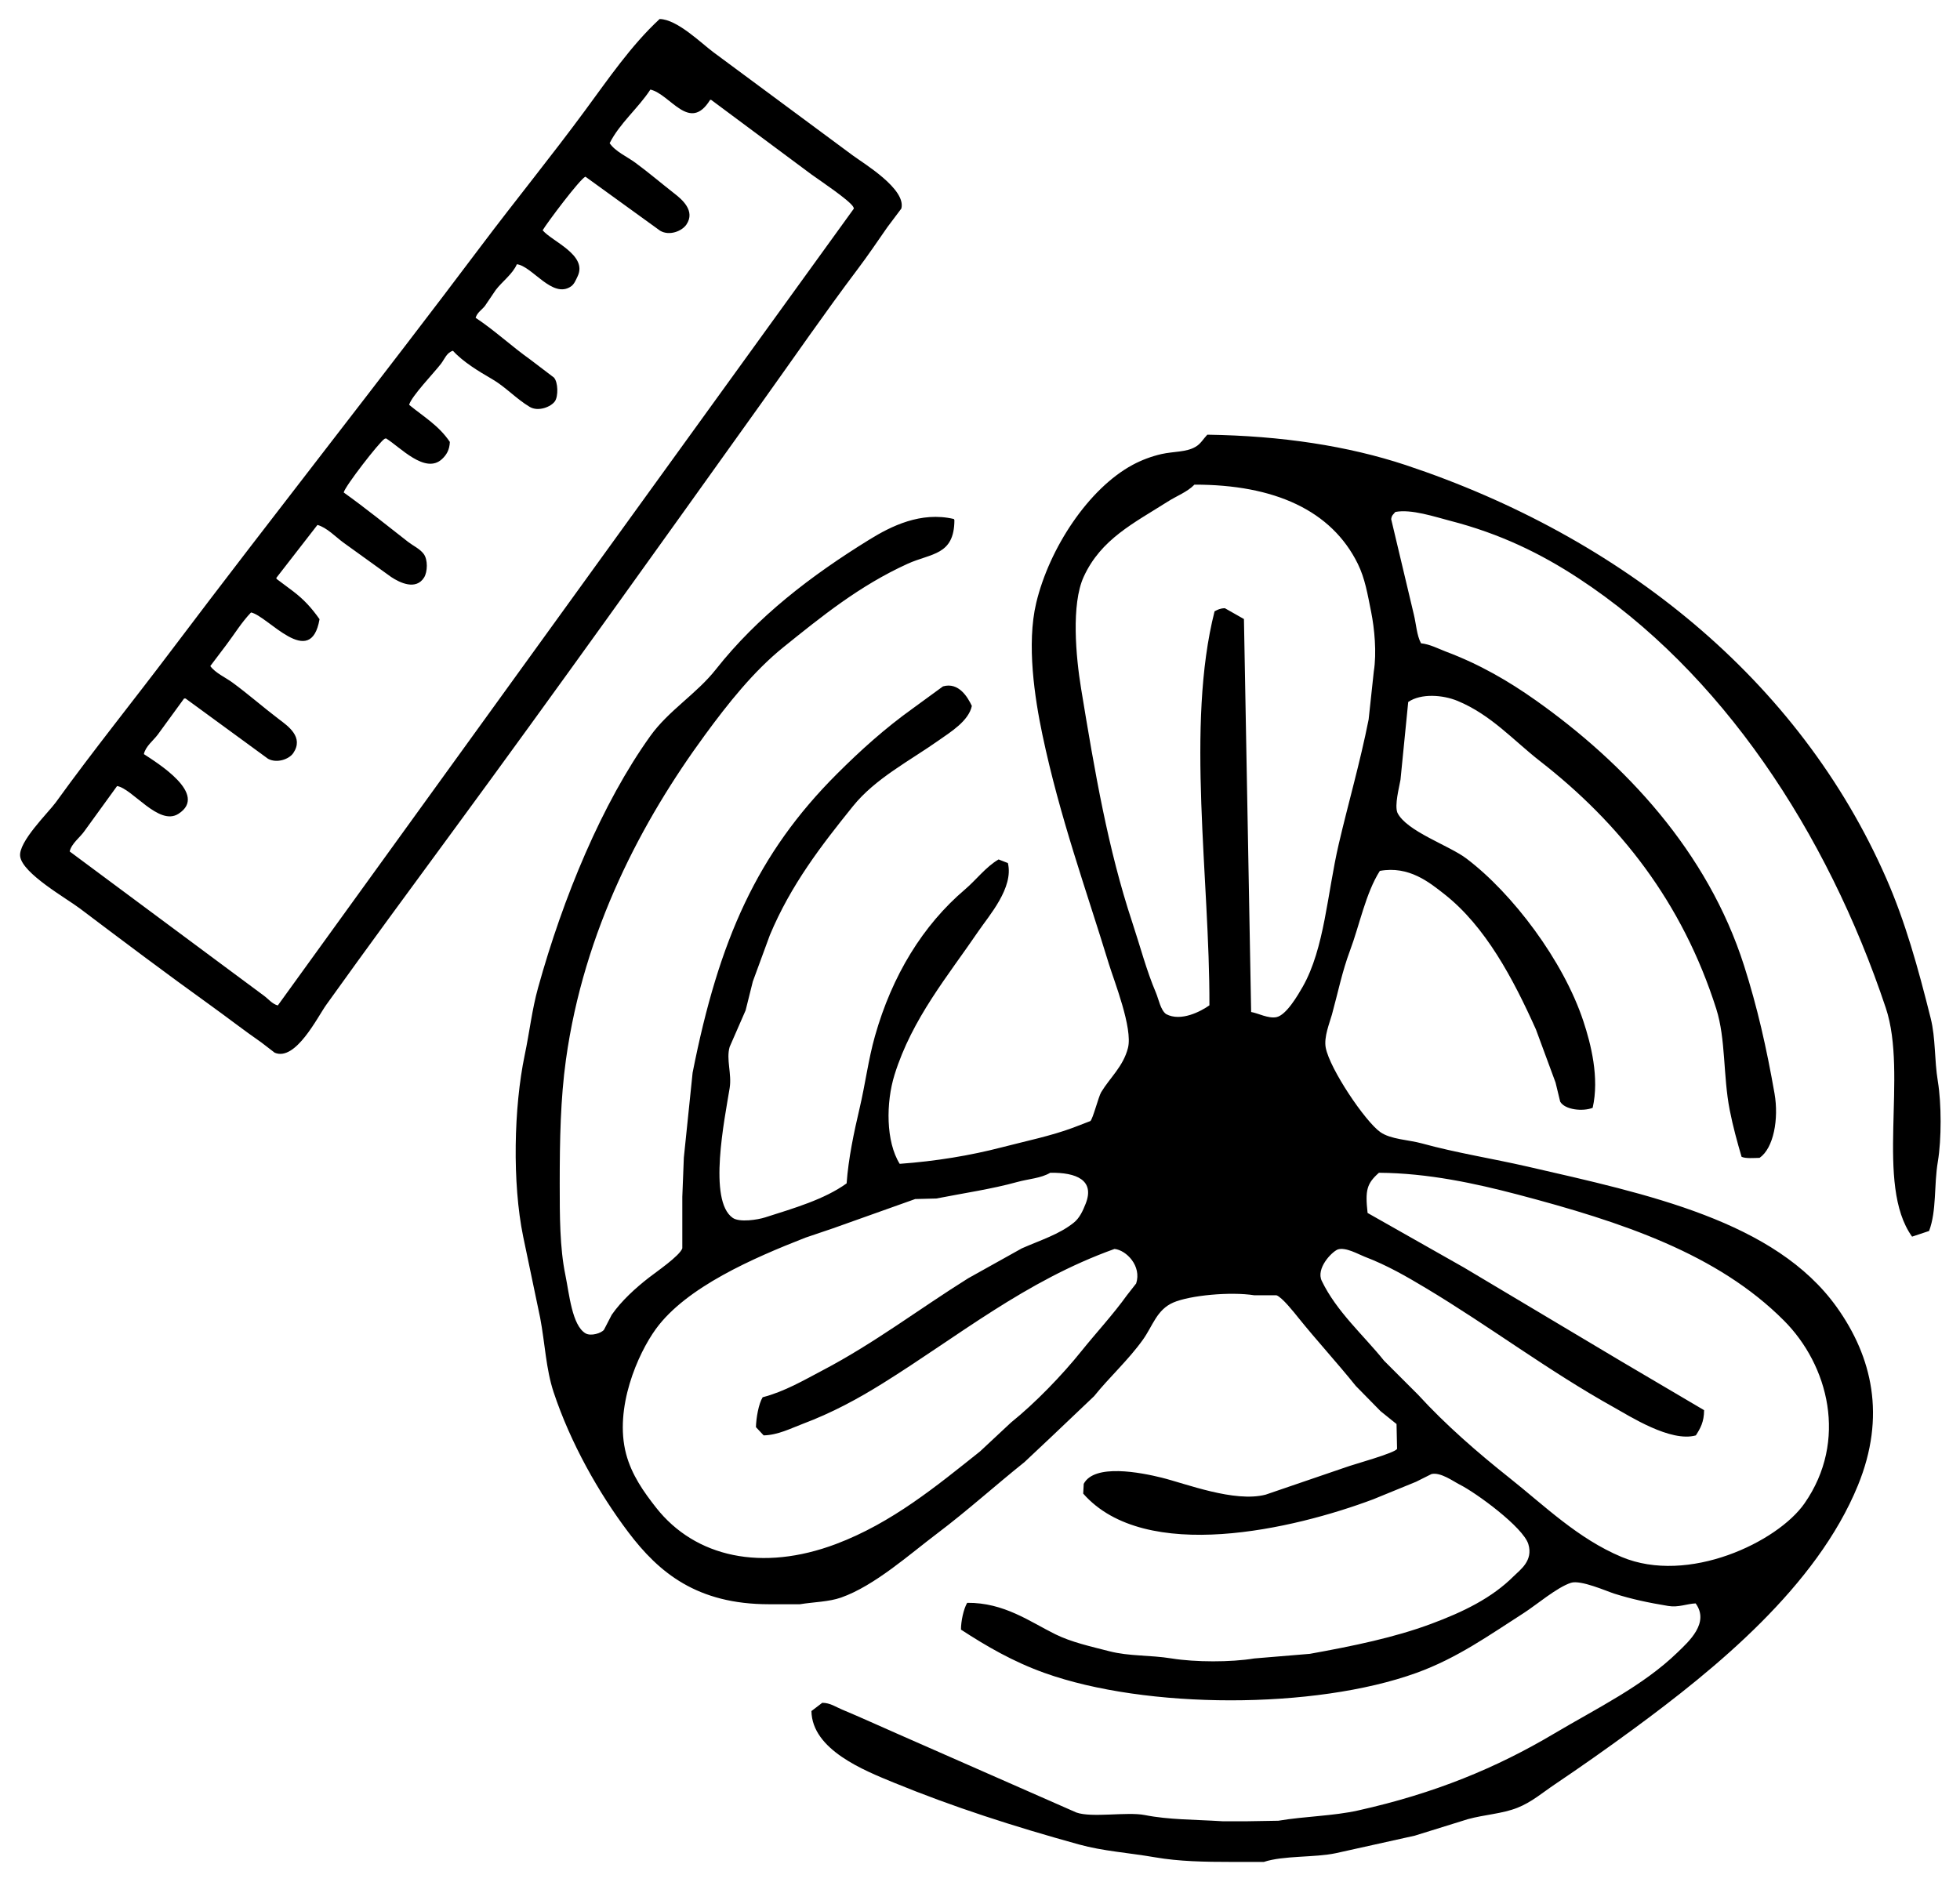 <?xml version="1.0" encoding="utf-8"?>
<!-- Generator: Adobe Illustrator 24.3.0, SVG Export Plug-In . SVG Version: 6.00 Build 0)  -->
<svg version="1.1" id="Слой_1" xmlns="http://www.w3.org/2000/svg" xmlns:xlink="http://www.w3.org/1999/xlink" x="0px" y="0px"
	 viewBox="0 0 3730 3583" style="enable-background:new 0 0 3730 3583;" xml:space="preserve">
<style type="text/css">
	.st0{fill-rule:evenodd;clip-rule:evenodd;}
</style>
<path id="Фигура_316_1" class="st0" d="M1255.3,36.2c33.7,0.5,79.8,46.7,103,63.7c88.2,65.4,176.5,130.7,264.8,196.1
	c20.6,15.2,101.9,63.9,92.2,101c-8.8,11.8-17.7,23.5-26.5,35.3c-19,27.3-37.2,54.3-56.9,80.4c-62.7,83.2-122.1,169.7-182.4,253.9
	c-195.7,273.6-390.6,547.1-589.3,817.6c-80.2,109.2-160.8,218.7-239.3,328.4c-16.5,23-58.3,108.1-98.1,91.2
	c-8.5-6.5-17-13.1-25.5-19.6c-33.7-23.4-65.4-48.1-98.1-71.6c-83.8-60.2-165.5-121.7-247.1-183.3c-25.9-19.6-108.9-66.3-113.7-99
	c-4.1-27.6,53.9-83.9,67.7-102.9c71.2-98.8,147.6-193.3,220.6-290.2C521.4,979.1,722.1,725.6,916,467.6
	c65-86.4,133.3-170.2,197.1-256.9C1157.5,150.5,1200.9,86.6,1255.3,36.2z M1237.7,170.5c-23,35.4-58.1,63.7-77.5,102
	c10.6,15.9,33.6,25.9,49,37.3c25.3,18.6,49.9,39.6,74.5,58.8c13.9,10.8,40.2,32.8,22.6,58.8c-8.6,12.7-32.5,22.1-50,11.8
	l-142.2-102.9c-10.3,4.1-73.1,87.9-81.4,102c17.4,21.1,85.7,46.9,66.7,87.3c-3.4,7.1-6.6,15.4-12.8,19.6
	c-35.3,24.2-73.9-38.9-103-42.2c-7.9,18.6-28.5,33.4-40.2,49l-20.6,30.4c-5.8,7.4-14.6,12.3-17.7,22.5
	c36.4,24.1,68.8,54.5,103.9,79.4c15,11.4,30.1,22.9,45.1,34.3c8.1,8.8,8.5,35.6,2,45.1c-7.5,10.9-31.9,20.4-48,10.8
	c-25.7-15.3-46.3-38.3-71.6-52.9c-25.1-14.5-55.5-32.9-74.5-53.9c-11.7,3.1-16.1,16-22.6,24.5c-12.2,16.2-56.6,62.1-60.8,78.4
	c28.3,23.1,56.7,39.6,77.5,70.6c-0.6,15.3-6.5,24.7-14.7,32.4c-32.1,30.3-80.6-23.4-106.9-39.2l-2.9,1c-10,6.5-75.1,90.2-77.5,102
	c41.7,29.8,82.4,62.8,122.6,94.1c9.7,7.5,22,12.9,29.4,22.6c8.5,11,7.6,34.4,1,45.1c-15.5,24.8-46,10.2-62.8-1
	c-30.4-21.9-60.8-43.8-91.2-65.7c-13.9-10.2-31.4-28.6-49-33.3c-26.1,33.7-52.3,67.3-78.4,101c0.3,0.7,0.7,1.3,1,2
	c10.5,7.8,20.9,15.7,31.4,23.5c20.6,15.8,34.8,31.4,50,52.9c-17,97.6-98.9-6.8-130.4-12.8c-18,18.8-31.2,40.7-47.1,61.8
	c-10.1,13.4-20.3,26.8-30.4,40.2c9.7,13.3,28.8,21.6,42.2,31.4c29.9,21.9,58.9,47.4,88.2,69.6c17.6,13.3,48.1,34.3,27.5,64.7
	c-7.9,11.6-31.1,20-48,10.8l-156.9-114.7h-2.9c-16.7,22.9-33.3,45.7-50,68.6c-8,10.9-23.4,22.4-26.5,37.2
	c23.8,15.8,124,76.5,65.7,113.7c-37.3,23.8-87.6-48.3-116.7-52.9l-61.8,85.3c-8.1,12-24.9,23.8-28.4,39.2
	c95.4,70.9,190.9,141.8,286.3,212.7c27.8,20.6,55.6,41.2,83.3,61.8c8.1,5.8,15.8,15.9,26.5,18.6L1625,397c-0.3-1-0.7-2-1-2.9
	c-6.6-12.5-64.6-51.1-79.4-61.8c-63.7-47.4-127.5-94.8-191.2-142.2h-2C1312.2,253.5,1276.1,179.4,1237.7,170.5z M2297.6,827.4
	c141.6,2.1,267.4,21.4,377.5,57.8c410.1,136.4,749,408.2,914.8,787.2c35.8,81.7,60,168.4,84.3,265.7c9.7,38.9,6.7,77.8,13.7,120.6
	c6.9,41.9,7,110,0,152c-7.8,46.7-2.1,93-16.7,132.4c-10.8,3.6-21.6,7.2-32.4,10.8c-71.4-99.6-7.3-307.4-50-435.3
	c-112-335.5-313.8-640.2-584.4-817.6c-72.1-47.3-149.5-85.2-245.1-109.8c-27.9-7.2-73.7-22.7-103.9-16.7c-3.7,4.7-6.9,5.9-7.9,13.7
	c14.4,60.5,28.8,120.9,43.1,181.4c4.5,18.4,5.5,39.8,13.7,54.9c16.9,1.7,33.1,10.4,47.1,15.7c64.9,24.4,119.6,56.3,171.6,93.1
	c168.8,119.6,326.6,287,396.1,504.9c25.1,78.7,42.5,155.3,57.9,243.1c8.5,48.8-1.8,104.2-28.4,122.6c-10.8,0.3-26.8,1.6-34.3-2
	c-8.1-27.7-16.3-57.2-22.6-89.2c-12.7-65.1-7.3-134.8-25.5-192.2c-64.8-203.9-184.3-353.9-335.3-471.6
	c-50.6-39.4-93.1-88.2-156.9-114.7c-28.1-11.7-69.7-14.8-94.1,2c-4.9,49.3-9.8,98.7-14.7,148c-2.6,15.1-11.5,48-5.9,62.7
	c17.2,35.4,98.3,62.2,131.4,87.3c87.6,66.2,184.5,194.3,222.6,309.8c14.2,42.9,30.7,107.4,17.6,164.7c-18.8,7.4-53,3.8-61.8-11.8
	l-8.8-36.3c-12.4-33.7-24.8-67.3-37.3-101c-43.2-96.3-96-196.3-174.5-257.8c-28.2-22.1-67.1-54.2-122.6-44.1
	c-26.9,42.3-38.6,103.2-56.9,152c-14.8,39.6-22.7,79.3-34.3,121.6c-4.4,15.8-15.6,42.6-11.8,62.8c7.7,40.6,75,140.4,103.9,160.8
	c19.9,14,53.6,14.5,79.4,21.6c64.8,17.9,133.4,28.6,201,44.1c228.6,52.5,471.1,103.4,588.3,267.6c67.4,94.5,94,207.7,40.2,339.2
	c-78.6,192.2-270.3,348.6-428.5,464.7c-48.8,35.8-98.1,70.6-149.1,104.9c-22.6,15.2-43.4,33.4-70.6,44.1
	c-28.9,11.4-62.4,12.9-94.1,21.6c-33.7,10.5-67.3,20.9-101,31.4l-150,33.3c-40.9,8.7-99.4,4.2-137.3,16.7h-59.8
	c-53.5,0-101.4-0.9-147.1-8.8c-50.9-8.8-98.4-11.6-145.1-24.5c-124.4-34.4-239.6-71.5-352-117.6c-56.4-23.2-155.7-62.4-156.9-136.3
	c6.9-5.2,13.7-10.4,20.6-15.7c15.2,0.1,26.1,8.1,37.3,12.7c35.4,14.8,69,30.2,103,45.1c114.4,50.3,228.8,100.6,343.2,151
	c29.5,10.6,96.7-1.8,130.4,4.9c46,9.1,94.2,8.4,148.1,11.8h46.1c19.9-0.3,39.9-0.7,59.8-1c51.8-8.7,103.4-8.8,152-19.6
	c145.5-32.4,263-81,372.6-146.1c81.8-48.6,169.2-90.7,235.3-154.9c20.7-20.1,61.4-55.9,34.3-93.1c-16.8,0.7-32.7,8.1-52,4.9
	c-38.7-6.4-69.8-13-102.9-23.5c-14.5-4.6-63.8-26.6-82.4-20.6c-26.7,8.6-66.1,42.4-90.2,57.8c-64.7,41.4-125.9,85.5-203.9,113.7
	c-193.3,69.8-514.5,69.4-707.9,0c-60-21.5-110.3-50.8-158.8-82.4c-0.1-16,5-39.5,11.8-51c70.3-0.7,119.6,36.1,167.7,59.8
	c30.5,15.1,66.8,23.1,103,32.4c38.1,9.8,76.3,6.9,118.6,13.7c44.4,7.2,112.5,7.4,156.9,0l105.9-8.8c83-15,160.7-31,230.4-56.9
	c61.4-22.8,115.9-49.2,157.9-91.2c11.9-11.9,37.2-29.1,27.5-60.8c-9.9-32.1-99.1-97.6-131.4-113.7c-11.1-5.6-35.8-23.7-52.9-19.6
	c-9.8,4.9-19.6,9.8-29.4,14.7c-27.1,11.1-54.3,22.2-81.4,33.3c-150.6,56.6-434.1,123.4-552-10.8c0.3-6.2,0.6-12.4,1-18.6
	c20.4-38.9,108.4-21.6,148.1-11.8c46.2,11.4,138.6,47.8,198.1,32.4c50.7-17.3,101.3-34.6,152-52c14.2-5.4,95.6-27.5,98.1-35.3
	c-0.3-15.7-0.7-31.4-1-47.1c-10.1-8.2-20.3-16.3-30.4-24.5c-15.7-16-31.4-32-47.1-48c-35.6-44.3-74.4-86.4-109.8-130.4
	c-7.6-9.5-30.5-38.5-41.2-42.2h-42.2c-45.6-7.2-122.5,0.2-153.9,13.7c-31.8,13.7-39.2,44.4-57.9,70.6
	c-27.9,39.1-63.4,70.9-93.1,107.8c-27.1,25.8-54.3,51.6-81.4,77.4l-51,48c-56.1,44.9-108.9,92.7-166.7,136.3
	c-51.4,38.7-118.5,99.1-182.4,121.6c-23.3,8.2-51.8,8.4-78.4,12.7h-58.8c-136.5,0-209.3-59.8-267.7-137.2
	c-56.3-74.6-110-169.7-142.2-266.7c-14.5-43.8-16.3-92.6-25.5-141.2c-10.8-51.6-21.6-103.3-32.4-154.9
	c-20.9-102.1-17.8-245.9,2.9-345.1c9.5-45.2,13.8-86.3,25.5-128.4c47.7-171.9,121.5-350.7,213.8-479.4
	c34.6-48.3,88-80.1,124.5-126.5c79.3-100.5,180.9-178.4,292.2-247.1c41.1-25.4,97.9-54,160.8-39.2c0.3,0.7,0.7,1.3,1,2
	c-0.2,67.6-44.2,62.8-89.2,83.3c-91.3,41.6-163.2,99.9-236.3,158.8c-56.6,45.6-105.8,107.7-149,166.7
	c-119.9,163.5-230.6,371.9-264.8,618.6c-10.3,74.3-11.8,152-11.8,235.3c0,61.5,0,122.3,10.8,174.5c7.4,36.1,12.6,95.5,38.2,110.8
	c10.4,6.2,30.8-0.5,35.3-6.9c4.9-9.5,9.8-19,14.7-28.4c18.5-26.6,45.2-50.8,70.6-70.6c13.5-10.6,58.7-41.4,63.7-55.9v-98
	c1-24.8,2-49.7,2.9-74.5c5.6-53.9,11.1-107.8,16.7-161.8c50-253.3,123.3-417.4,274.6-568.6c44.9-44.9,91.7-87,144.1-124.5l57.8-42.2
	c30.1-8.6,47.2,20.9,54.9,37.2c-5.9,28.6-40.7,49.8-61.8,64.7c-56.5,40-121.8,73.1-164.7,126.5c-60.1,74.6-117.9,149.4-157.9,245.1
	c-10.8,29.4-21.6,58.8-32.4,88.2c-4.6,18.3-9.2,36.6-13.7,54.9c-10.1,23.2-20.3,46.4-30.4,69.6c-7,23.9,4.4,51.2,0,78.4
	c-9.5,58.7-41.6,214.2,5.9,247.1c13,9,47.6,3.6,61.8-1c54.8-17.5,112.4-34.1,154.9-64.7c3.4-47.5,14.1-97.9,24.5-142.1
	c11.3-48,16.7-93.2,29.4-138.2c32.7-115.6,91.3-211.2,171.6-279.4c21-17.9,39.4-42.7,63.7-56.9c5.9,2.3,11.8,4.6,17.7,6.9
	c11.4,47-36.1,100.3-55.9,129.4c-57.7,84.8-126.4,166.4-159.8,273.5c-16.6,53.3-16.6,127.3,9.8,169.6c69.1-5,134.5-15.9,194.2-31.4
	c47.9-12.4,93.2-21.6,135.3-37.2c11.1-4.2,22.2-8.5,33.3-12.8c4.7-3.5,15.6-46.7,20.6-54.9c16.6-27.6,42.1-49.1,51-84.3
	c9.5-37.6-26.4-127.5-36.3-159.8c-43.6-142.7-93.2-278.3-126.5-436.3c-14.6-69.4-30.5-172.5-11.8-251
	c25-104.6,99.8-217.6,183.4-262.7c17.3-9.3,35.8-16.2,54.9-20.6c23.3-5.2,47.2-3.4,64.7-13.7
	C2284.8,845.2,2290.1,835.2,2297.6,827.4z M2273.1,922.5c-13.7,14.1-34,21.5-51,32.4c-64,40.7-126.9,71.1-159.8,143.1
	c-23.9,52.3-14.9,152-4.9,212.7c26.2,159.8,51.3,305.7,97.1,444.1c15.4,46.5,27.1,92,45.1,134.3c5.5,12.9,8.9,33.5,19.6,41.2
	c28.2,15.1,66.5-5.4,82.4-16.7c0.8-241.5-45.3-533,9.8-750c6.1-3.1,10.2-5.6,19.6-5.9c12.1,6.9,24.2,13.7,36.3,20.6
	c4.6,249.3,9.1,498.7,13.7,748c13.1,2.2,32.6,12.9,48.1,9.8c18.8-3.8,40.8-41.7,50-57.8c41.6-73.2,46.7-177.5,68.6-271.6
	c18.1-77.8,40.4-154.1,56.9-237.3c3.3-30.4,6.5-60.8,9.8-91.2c5.8-35.8,1.2-82.3-4.9-112.8c-7.1-35.4-11.8-64.2-25.5-92.2
	C2533.9,971.4,2425.2,922.3,2273.1,922.5L2273.1,922.5z M1998.6,2232.3c-17.4,10.5-41.1,11.6-62.8,17.6
	c-48.3,13.4-101.4,21.1-153.9,31.4c-13.4,0.3-26.8,0.7-40.2,1c-52.3,18.6-104.6,37.3-156.9,55.9c-17.3,5.9-34.6,11.8-52,17.6
	c-99.4,38.9-226.4,94.1-284.4,173.5c-34.8,47.7-79.9,151.1-56.9,238.2c10.7,40.4,34.1,72.9,56.9,102c75,95.5,202.6,122.1,342.2,69.6
	c107.1-40.3,192-110.8,274.6-176.5l58.8-54.9c46.1-37.1,97.3-90.1,134.3-136.3c28.6-35.5,59.4-68.5,86.3-105.9
	c5.9-7.5,11.8-15,17.6-22.5c10.8-33.2-18.7-63.4-41.2-65.7c-170,60.9-297.9,166.7-441.2,255.9c-47.7,29.7-96.3,56.1-153,77.4
	c-21.6,8.1-46,20.9-73.5,21.6c-4.9-5.2-9.8-10.5-14.7-15.7c0.4-17.3,5.1-44.5,12.8-56.9c41.5-10.7,78.9-32.7,113.7-51
	c99.2-52,184.7-117.5,277.5-175.5c34-18.9,68-37.9,102-56.9c35.4-15.6,71.1-26.5,99-49c10.8-8.7,17-22,22.6-36.3
	C2083.6,2246.4,2048.6,2231.5,1998.6,2232.3z M2624.2,2232.3c-23.2,20.6-26.4,33.2-21.6,76.5c61.1,34.6,122.2,69.3,183.4,103.9
	c99.7,59.5,199.4,118.9,299.1,178.4c52.6,31.1,105.2,62.1,157.9,93.1c-0.1,22.5-7.1,34.6-15.7,48c-48.1,13.6-126.3-36.9-156.9-53.9
	c-124.8-69.6-235-153.4-356.9-226.5c-36.9-22.1-73.6-43.4-116.7-59.8c-11.7-4.5-36-18.7-51-13.7c-12.5,5.4-41.6,36.5-30.4,59.8
	c28.3,58.7,79.4,103.2,118.6,152c21.6,21.6,43.1,43.1,64.7,64.7c52.4,57.3,113.4,110.3,174.5,158.8c66.2,52.6,129.6,115.1,212.8,150
	c126.6,53.1,296.8-28.3,348.1-102c83.1-119.3,45.5-263.1-39.2-348c-126.4-126.8-306.4-187.2-507.9-240.2
	C2808.4,2252.8,2717.6,2232.9,2624.2,2232.3L2624.2,2232.3z"/>
</svg>
